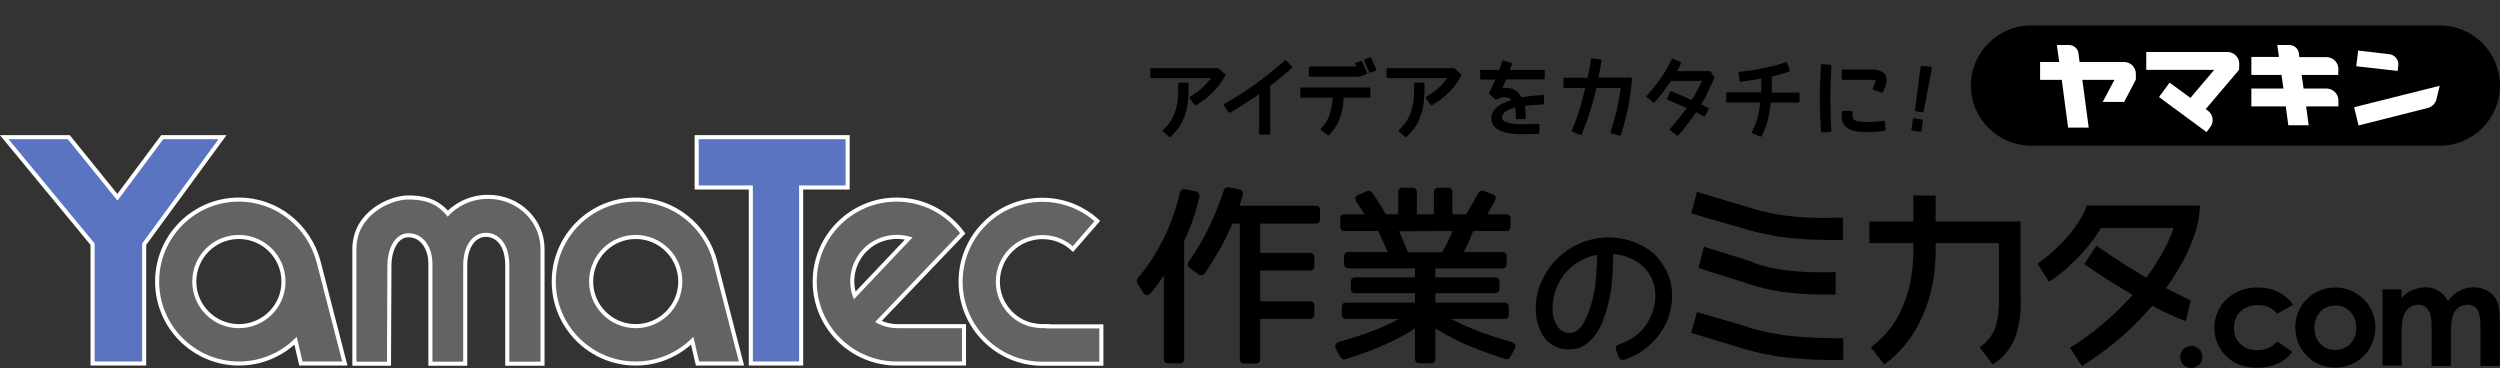 <?xml version="1.0" encoding="utf-8"?>
<!-- Generator: Adobe Illustrator 27.5.0, SVG Export Plug-In . SVG Version: 6.00 Build 0)  -->
<svg version="1.1" id="レイヤー_1" xmlns="http://www.w3.org/2000/svg" xmlns:xlink="http://www.w3.org/1999/xlink" x="0px"
	 y="0px" viewBox="0 0 1177.4 173.3" style="enable-background:new 0 0 1177.4 173.3;" xml:space="preserve">
<rect x="0" y="0" width="1177.4" height="173.3" fill="#333333" stroke="none"/>
<style type="text/css">
	.st0{display:none;}
	.st1{fill:#FFFFFF;}
	.st2{fill:#5A74C2;}
	.st3{fill:none;stroke:#FFFFFF;stroke-width:1.918;}
	.st4{fill:#656263;}
	.st5{fill:none;stroke:#FFFFFF;stroke-width:1.918;}
</style>
<g id="作業用" class="st0">
</g>
<g id="main">
	<path class="st1" d="M1146.8,12.7h-188c-15.2,0-27.6,12.4-27.6,27.6s12.4,27.6,27.6,27.6h188c15.2,0,27.6-12.4,27.6-27.6
		S1162,12.7,1146.8,12.7z"/>
	<g>
		<g>
			<path d="M564.9,92.7c0.2-1.2-0.4-2.1-1.6-2.5l-5.1-1.1c-1.2-0.2-2.1,0.3-2.5,1.6c-1.8,7.8-4.4,15.1-7.7,21.7
				c-3.3,6.6-7.3,12.9-12.2,18.7c-0.5,0.7-0.5,1.5-0.1,2.2l2.6,4.4c0.4,0.7,1,1.1,1.7,1.2c0.5,0,1.2,0,1.9-0.8
				c1.2-1.5,2.4-3,3.5-4.5c0.9-1.2,1.8-2.5,2.7-3.9v39.4c0,1.2,0.9,2,2.1,2h5.5c1.2,0,2-0.8,2-2v-55.8c1.6-3.2,3-6.5,4.1-9.9
				C563,100,564,96.4,564.9,92.7z"/>
			<path d="M619.7,96.9h-36c0.2-0.6,0.4-1.2,0.6-1.8c0.4-1.1,0.7-2.3,1-3.5c0.2-1.1-0.3-2.1-1.6-2.4l-4.9-1c-1.1-0.2-2,0.3-2.4,1.4
				c-2,6.1-4.4,12-7.1,17.6s-5.9,11-9.6,16.2c-0.7,1.3-0.2,2.3,0.5,2.8l4.4,3.1c1,0.6,2.1,0.3,2.8-0.6c2.6-3.8,5-7.7,7.3-11.7
				c2.1-3.8,4-7.7,5.7-11.7h3.5v63.9c0,1.2,0.8,2,2,2h5.6c1.2,0,2-0.8,2-2v-19H617c1.2,0,2-0.8,2-2v-4.3c0-1.2-0.8-2-2-2h-23.5
				v-14.5H617c1.2,0,2-0.8,2-2v-4.2c0-1.3-0.8-2.1-2-2.1h-23.5v-13.8h26.1c1.3,0,2.1-0.8,2.1-2v-4.2C621.8,97.7,621,96.9,619.7,96.9
				z"/>
			<path d="M712,161.1c-6.8-1.9-12.9-4-18.2-6.1c-3.8-1.5-7.2-3.1-10.3-4.8h25c1.3,0,2.1-0.8,2.1-2v-3.7c0-1.2-0.8-2-2.1-2H676v-4.4
				h28.2c1.2,0,2-0.8,2-2v-3.5c0-1.2-0.8-2-2-2H676v-4.2h31.6c1.2,0,2-0.8,2-2v-3.6c0-1.3-0.8-2.1-2-2.1h-18.3
				c0.8-1.4,1.5-2.9,2.2-4.3c0.8-1.8,1.6-3.7,2.3-5.6h15.6c1.2,0,2-0.8,2-2V103c0-1.3-0.8-2.1-2-2.1h-9c0.5-0.8,0.9-1.5,1.4-2.3
				c0.8-1.4,1.6-2.8,2.4-4.3c0.3-0.7,0.2-1.3,0.1-1.6c-0.1-0.4-0.5-0.9-1.3-1.2l-4.4-1.6c-1.6-0.3-2.3,0.8-2.4,1
				c-0.9,1.7-1.9,3.5-2.9,5.3c-0.9,1.6-1.9,3.2-2.9,4.7H684V90.4c0-1.2-0.8-2-2-2h-4.7c-1.2,0-2,0.8-2,2v10.5h-8V90.4
				c0-1.2-0.8-2-2-2h-4.8c-1.2,0-2,0.8-2,2v10.5h-5.9c-0.9-1.6-1.8-3.2-2.8-4.8c-1.1-1.8-2.3-3.6-3.6-5.4c-0.2-0.3-0.9-1.1-2.4-0.7
				l-4.1,1.8c-0.9,0.4-1.2,0.9-1.3,1.3c-0.1,0.4-0.2,1,0.3,1.8c1,1.5,1.9,2.9,2.7,4.1c0.4,0.7,0.8,1.3,1.2,1.9h-9.4
				c-1.2,0-2,0.8-2,2.1v3.8c0,1.2,0.8,2,2,2h15.9c1.6,3.4,3.1,6.7,4.5,9.9H635c-1.2,0-2,0.8-2,2.1v3.6c0,1.2,0.8,2,2,2h31.4v4.2
				h-28.2c-1.2,0-2,0.8-2,2v3.5c0,1.2,0.8,2,2,2h28.2v4.4h-32.5c-1.2,0-2,0.8-2,2v3.7c0,1.2,0.8,2,2,2h25c-3.1,1.7-6.5,3.3-10.2,4.8
				c-5.3,2.1-11.5,4.2-18.4,6.1c-0.5,0.2-1,0.6-1.2,1.1c-0.4,0.6-0.3,1.4,0,2l2.1,3.9c0.5,0.9,1.4,1.4,2.4,1.1
				c7.4-2.3,14.1-4.8,19.7-7.4c4.9-2.2,9.3-4.6,13.1-7.1v14.4c0,1.2,0.9,2,2.1,2h5.5c1.2,0,2-0.8,2-2v-14.5
				c3.9,2.5,8.3,4.9,13.2,7.1c5.7,2.6,12.3,5,19.8,7.4c0.9,0.3,1.8-0.1,2.4-1.1l2-3.8c0.4-0.6,0.4-1.4,0.1-2
				C713.1,161.7,712.7,161.4,712,161.1z M684.1,108.8c-0.6,1.6-1.3,3.1-2.1,4.7c-0.9,1.8-1.8,3.6-2.8,5.3h-16.1
				c-0.7-1.7-1.4-3.5-2.2-5.3c-0.6-1.5-1.3-3-2-4.6L684.1,108.8L684.1,108.8z"/>
			<path d="M770.8,114.5c-3-1.3-6.3-2.2-9.6-2.5c-3.3-0.4-6.6-0.2-9.8,0.4s-6.3,1.6-9.3,3.1s-5.7,3.4-8.1,5.7l0,0
				c-1.8,1.7-3.4,3.6-4.8,5.6c-1.4,2-2.5,4.2-3.5,6.4c-0.9,2.2-1.6,4.5-2,6.8c-0.4,2.3-0.5,4.7-0.4,7c0.1,2.1,0.5,4.2,1.2,6.3
				s1.6,4.1,2.9,5.8s3,3.1,5.1,4.1c2.1,1,4.5,1.5,7.4,1.3c2.8-0.1,5.3-1,7.3-2.6c1.9-1.5,3.6-3.2,4.8-5.1c1.2-1.9,2.2-3.8,2.9-5.7
				c0.7-1.9,1.2-3.3,1.5-4.3c0.7-2.4,1.3-4.8,1.8-7.2s0.8-4.8,1-7.3c0.2-2.4,0.4-4.8,0.4-7.1c0.1-1.9,0.1-3.8,0.1-5.6
				c1.2,0.1,2.3,0.3,3.4,0.5c1.5,0.3,3,0.8,4.4,1.4c3.9,1.6,6.9,4,9,7.2c2.1,3.1,3.1,6.7,3.1,10.7v0.6c-0.1,2.4-0.5,4.7-1.3,7
				c-0.8,2.2-1.9,4.3-3.2,6.2c-1.4,1.9-3,3.6-4.9,5c-1.9,1.5-4,2.6-6.2,3.4l-1.9,0.7c-1,0.4-1.4,1.4-1,2.4l1.3,3.6
				c0.2,0.6,0.8,1.2,1.8,1.2c0.2,0,0.5,0,0.8-0.1l1.8-0.7c3-1.1,5.7-2.7,8.2-4.6c2.5-1.9,4.7-4.1,6.5-6.6s3.3-5.2,4.3-8.2
				c1-2.9,1.6-6,1.7-9.2c0.1-5.8-1.3-11-4.3-15.3C780.5,120.2,776.3,116.8,770.8,114.5z M736.5,156.2c-0.9-0.4-1.6-0.9-2.2-1.5
				c-0.6-0.7-1.1-1.4-1.5-2.2c-0.4-0.8-0.7-1.7-1-2.5c-0.2-0.8-0.4-1.5-0.5-2.2c-0.1-0.7-0.1-1.1-0.1-1.4v-0.2c0-0.2,0-0.3,0-0.5
				c0-0.3,0-0.6,0-0.8c0-3.3,0.7-6.7,2.1-9.9c1.4-3.3,3.4-6.2,6-8.6c1.9-1.8,4.2-3.3,6.6-4.4c2-0.9,4.1-1.6,6.3-2
				c-0.1,3.8-0.3,7.6-0.6,11.6c-0.3,4.4-1.2,8.7-2.6,12.9c-1.3,4.2-2.8,7.4-4.4,9.4c-1.5,1.9-3.2,2.8-5.2,2.9
				C738.3,156.8,737.3,156.6,736.5,156.2z"/>
			<path d="M849,102.3c-8.7-0.5-17.3-2-25.6-4.7l-24.2-7.2l-2.7,10.1l12.3,3.6c3.7,1.1,7.5,2.1,11.2,3.2c9,2.8,18.4,4.6,27.9,5.2
				c4.5,0.4,9,0.5,13.6,0.5c0.6,0,1.2,0,1.7,0h4.8v-10.5h-4.8C858.5,102.8,853.7,102.6,849,102.3z"/>
			<path d="M849,158.7c-8.6-0.5-17.1-2-25.3-4.4l-0.3-0.3l-24.2-7l-2.7,9.8l1.4,0.4c3.6,1.1,7.2,2.2,10.9,3.3
				c3.8,1.1,7.5,2.2,11.2,3.4c9.1,2.8,18.5,4.5,27.9,5c4.1,0.4,8.3,0.6,12.6,0.6c0.9,0,1.9,0,2.8,0h4.8v-10.2h-4.8
				C858.5,159.2,853.7,159,849,158.7z"/>
			<path d="M802.5,116.2l-2.6,9.9l1.4,0.5c6.6,2.2,13.3,4.3,19.8,6.3c8.2,2.9,16.7,4.7,25.3,5.3c4,0.3,8,0.5,12.1,0.5
				c0.6,0,1.2,0,1.7,0h4.3v-10.5h-4.3c-4.2,0.1-8.5,0-12.7-0.3c-7.5-0.4-14.9-1.8-21.9-4.2v-0.3L802.5,116.2z"/>
			<path d="M951.5,104.3h-39.9V92.1h-10.5v12.2h-20.7v10.2h20.7v6.3c-0.2,4.5-0.7,9-1.7,13.4s-2.5,8.7-4.4,12.7
				c-3,6.2-7.3,11.5-12.7,15.7l-1.2,0.9l6.3,8.2l1.2-0.9c6.6-5.2,11.9-11.7,15.6-19.3c2.2-4.4,3.9-9.1,5.1-13.9
				c1.3-5.4,2.1-11.1,2.3-16.8v-6.3h29.8v25.2c0.2,5.4-0.4,10.6-1.9,15.4c-1.4,3-3.4,5.6-6,7.5l-1.2,0.9l6.2,8.2l1.2-0.9
				c4.3-3,7.4-7,9.4-11.9c2.1-6.2,2.9-12.8,2.5-19.3v-35.3H951.5z"/>
			<path d="M982.7,97l-1.1,3c-3.4,6.3-7.7,11.9-12.9,16.7c-2.5,2.4-5.2,4.7-8,6.7l-1.1,0.8l5.4,8.5l1.3-0.9c3.2-2.1,6.3-4.6,9-7.3
				c5.5-5,10.3-10.7,14.1-17.1h34.3c-1,2.9-2.2,5.8-3.6,8.6c-2.7,5.2-5.8,10.1-9.3,14.8c-3.2-1.9-6.5-3.9-9.7-5.9
				c-4.1-2.6-8.3-5.4-12.5-8.3l-1.3-0.9l-5.7,8.7l1.2,0.8c4.1,2.8,8.2,5.6,12.5,8.2c3,1.9,6,3.7,9.1,5.5c-3.6,4.1-7.5,7.9-11.6,11.5
				c-5.2,4.7-10.8,8.9-16.6,12.6l-1.3,0.8l5.6,8.6l1.3-0.8c6.5-4.2,12.8-9,18.7-14.1c4.6-4.2,9-8.7,13.1-13.5
				c4.6,2.5,9.3,4.7,14.2,6.6l1.6,0.6l2.4-9.7l-1.1-0.5c-3.5-1.8-7.1-3.5-10.6-5.3c2.8-3.8,5.3-7.9,7.6-12c1.9-3.4,3.5-7,4.9-10.6
				c1.3-3.2,2.3-6.6,2.9-10.2l0.7-6.1h-53.5V97z"/>
		</g>
		<path d="M1149.1,12H956.5c-15.5,0-28.3,12.7-28.3,28.3c0,15.5,12.7,28.3,28.3,28.3h192.6c15.5,0,28.3-12.7,28.3-28.3
			C1177.4,24.8,1164.7,12,1149.1,12z M1110.6,23.8l14.6,1.7c2.7,0.3,4.6,2.7,4.3,5.3l-0.3,2.6l-19.5-2.2L1110.6,23.8z M1005.9,37.5
			l-5.5,10.5h-10.1l5.5-10.4h-15.1l3,22.5H974l-3-22.5h-10.2v-8.4h9l-1.1-8h5.7c2.4,0,4.3,1.8,4.5,4.1v0.1l0.5,3.8h21
			c3,0,5.5,2.5,5.5,5.5V37.5z M1054.5,32.9l-15.7,18.5l1,0.7c2.5,1.8,3,5.2,1.2,7.7l-1.8,2.4l-22.4-16.5l5-6.8l9.8,7.2l11.2-13.2
			h-32v-8.4h38.3c3,0,5.5,2.5,5.5,5.5L1054.5,32.9L1054.5,32.9z M1101.2,35.3H1084l0.9,6.4h10.8c3,0,5.6,2.5,5.6,5.5v2.9h-15.2
			l1.2,8.9h-9.6l-1.2-8.9h-16.2v-8.4h15.1l-0.9-6.4h-14.2v-8.5h13l-0.8-5.6h5.7c2.4,0,4.3,1.8,4.5,4.1v0.1l0.2,1.5h12.8
			c3,0,5.6,2.5,5.6,5.6L1101.2,35.3L1101.2,35.3z M1147.5,46.7c-0.5,2-2.1,3.7-4.3,4.2l-32.4,8.2l-2.1-8.6l40.3-10.1L1147.5,46.7z"
			/>
		<g>
			<g>
				<path d="M577,35.7c-0.1,0.2-0.3,0.5-0.5,0.8c-0.2,0.3-0.4,0.7-0.7,1.2s-0.6,0.9-1,1.5c-0.4,0.5-0.8,1.1-1.3,1.7
					c-1,1.2-2.2,2.5-3.6,3.8c-1.4,1.3-3.1,2.6-5,3.8l-1.6,1c-0.1,0.1-0.3,0.1-0.4,0.1c-0.2,0-0.3-0.1-0.4-0.3l-2.1-2.9
					c-0.1-0.2-0.1-0.3-0.1-0.5s0.1-0.3,0.2-0.3l1.6-1.1c2-1.3,3.7-2.6,5-4s2.4-2.6,3.3-3.7h-28c-0.4,0-0.6-0.2-0.6-0.6v-3.6
					c0-0.4,0.2-0.5,0.6-0.5h30.9c0.4,0,0.6,0.1,0.8,0.3l2.8,2.5C577.1,35.1,577.2,35.4,577,35.7z M559.8,39.5v1.4
					c0,1.8-0.1,3.6-0.2,5.5c-0.1,1.9-0.4,3.8-0.9,5.7s-1.2,3.7-2.1,5.6c-0.9,1.8-2.2,3.6-3.9,5.3l-1.3,1.4c-0.3,0.3-0.6,0.3-0.8,0
					l-2.8-2.4c-0.1-0.1-0.2-0.2-0.2-0.4s0-0.3,0.2-0.4l1.3-1.4c1.2-1.2,2.1-2.5,2.9-3.9c0.8-1.4,1.3-2.8,1.8-4.4
					c0.4-1.5,0.7-3.2,0.9-4.9s0.2-3.6,0.2-5.6v-1.5c0-0.4,0.2-0.6,0.6-0.6h3.8C559.6,38.9,559.8,39.1,559.8,39.5z"/>
				<path d="M605.8,28.6l2.6,2.6c0.3,0.3,0.3,0.6,0,0.8c-1.6,1.5-3.3,2.9-5,4.3c-1.7,1.4-3.4,2.8-5.2,4.1v22.5
					c0,0.4-0.2,0.5-0.6,0.5h-4c-0.4,0-0.6-0.2-0.6-0.5V44.3c-2.3,1.6-4.5,3.1-6.7,4.5s-4.5,2.8-6.9,4.2h-0.1
					c-0.3,0.1-0.6,0.1-0.8-0.2l-2-3.1v-0.1c-0.1-0.3,0-0.5,0.2-0.7l0.1-0.1c5.1-2.9,9.9-6,14.6-9.3c4.6-3.3,9.1-7,13.5-10.9
					C605.2,28.3,605.5,28.3,605.8,28.6z"/>
				<path d="M645.4,41.8v3.7c0,0.3-0.2,0.5-0.5,0.5h-12.1c-0.1,0.9-0.1,1.8-0.2,2.7c-0.1,0.9-0.2,1.8-0.4,2.7
					c-0.3,1.4-0.6,2.7-1.1,4s-1,2.6-1.8,3.8c-0.4,0.8-0.9,1.5-1.5,2.2c-0.5,0.7-1.1,1.4-1.7,2.1c-0.2,0.2-0.4,0.3-0.7,0.2l-0.1-0.1
					l-3.1-2.3c-0.3-0.2-0.3-0.5-0.1-0.8c0.3-0.3,0.5-0.6,0.8-0.9c0.3-0.3,0.5-0.6,0.8-0.9c0.3-0.3,0.5-0.7,0.7-1s0.4-0.7,0.6-1
					c0.6-1.1,1.1-2.2,1.4-3.3s0.6-2.3,0.8-3.4c0.1-0.7,0.2-1.3,0.3-2c0.1-0.7,0.1-1.3,0.2-2h-14.8c-0.4,0-0.5-0.2-0.5-0.5v-3.7
					c0-0.4,0.2-0.6,0.5-0.6h31.9C645.2,41.2,645.4,41.4,645.4,41.8z M641.5,28.9l2.4,5.5c0.1,0.2,0,0.4-0.3,0.5l-2.5,0.9
					c-0.1,0.1-0.2,0.1-0.2,0.1c-0.1,0.1-0.3,0.1-0.5,0.1s-0.4,0.1-0.6,0.1H617c-0.4,0-0.6-0.2-0.6-0.6v-3.6c0-0.4,0.2-0.6,0.6-0.6
					h21.8c-0.2-0.4-0.4-0.8-0.6-1.2c-0.1-0.1-0.1-0.2,0-0.3c0-0.1,0.1-0.2,0.3-0.2l2.5-0.9C641.1,28.5,641.3,28.6,641.5,28.9z
					 M645.8,27.3l2.4,5.5c0.1,0.3,0,0.5-0.3,0.5l-2.5,0.9c-0.3,0.1-0.5,0-0.6-0.3l-2.4-5.4c-0.1-0.2,0-0.4,0.2-0.5l0.1-0.1l2.4-0.9
					C645.4,26.9,645.6,27,645.8,27.3z"/>
				<path d="M688.2,35.7c-0.1,0.2-0.3,0.5-0.5,0.8s-0.4,0.7-0.7,1.2c-0.3,0.5-0.6,0.9-1,1.5c-0.4,0.5-0.8,1.1-1.3,1.7
					c-1,1.2-2.2,2.5-3.6,3.8c-1.4,1.3-3.1,2.6-5,3.8l-1.6,1c-0.1,0.1-0.3,0.1-0.4,0.1c-0.2,0-0.3-0.1-0.4-0.3l-2.1-2.9
					c-0.1-0.2-0.1-0.3-0.1-0.5s0.1-0.3,0.2-0.3l1.7-1.1c2-1.3,3.7-2.6,5-4s2.4-2.6,3.3-3.7h-28.1c-0.4,0-0.6-0.2-0.6-0.6v-3.6
					c0-0.4,0.2-0.5,0.6-0.5h30.8c0.4,0,0.6,0.1,0.8,0.3l2.8,2.5C688.3,35.1,688.3,35.4,688.2,35.7z M670.9,39.5v1.4
					c0,1.8-0.1,3.6-0.2,5.5c-0.1,1.9-0.4,3.8-0.9,5.7s-1.2,3.7-2.1,5.6c-0.9,1.8-2.2,3.6-3.9,5.3l-1.3,1.4c-0.3,0.3-0.6,0.3-0.8,0
					l-2.8-2.4c-0.1-0.1-0.2-0.2-0.2-0.4s0-0.3,0.2-0.4l1.3-1.4c1.2-1.2,2.1-2.5,2.9-3.9s1.3-2.8,1.8-4.4c0.4-1.5,0.7-3.2,0.9-4.9
					S666,43,666,41v-1.5c0-0.4,0.2-0.6,0.6-0.6h3.8C670.7,38.9,670.9,39.1,670.9,39.5z"/>
				<path d="M727.5,33.4v3.4c0,0.4-0.2,0.6-0.5,0.6h-17.6c-0.3,0.7-0.6,1.3-0.9,2s-0.6,1.3-0.9,2.1c2.2-0.3,4.1,0,5.6,0.8
					c1.5,0.9,2.7,2.1,3.4,3.6c1.6-0.3,3-0.5,4.5-0.7c1.4-0.2,2.6-0.3,3.4-0.3l2.2-0.2c0.2,0,0.3,0,0.4,0.1c0.1,0.1,0.1,0.2,0.1,0.4
					v3.4c0,0.3-0.2,0.5-0.5,0.6c-0.4,0-0.9,0.1-1.5,0.1c-0.6,0-1.3,0.1-2.1,0.1c-0.8,0.1-1.6,0.1-2.4,0.2c-0.9,0.1-1.7,0.2-2.6,0.3
					c0.2,1,0.3,1.9,0.4,2.8c0.1,0.9,0.1,1.8,0.1,2.8c-0.1,0.4-0.3,0.6-0.6,0.6h-3.6c-0.2,0-0.3,0-0.4-0.2c-0.1-0.1-0.1-0.2-0.1-0.5
					c0.1-1.6,0-3.2-0.3-4.7c-1,0.3-1.8,0.5-2.6,0.8s-1.5,0.7-2,1.1c-0.6,0.4-1,0.9-1.3,1.4s-0.4,1.1-0.3,1.6
					c0.1,0.8,0.6,1.4,1.7,1.8c1,0.4,2.3,0.7,3.8,0.9c1.6,0.2,3.1,0.2,4.7,0.2c1.6,0,3,0,4.2-0.1l2.6-0.1c0.4,0,0.6,0.2,0.6,0.5v3.7
					c0,0.4-0.2,0.5-0.6,0.5l-2.5,0.1c-1.2,0-2.4,0.1-3.8,0.1c-1.4,0-2.8,0-4.2-0.1c-1.4-0.1-2.8-0.3-4.1-0.5
					c-1.3-0.3-2.5-0.7-3.6-1.2c-1.1-0.5-1.9-1.2-2.6-2s-1.1-1.9-1.2-3.1c-0.2-1.8,0.3-3.4,1.6-4.8c0.9-1,2-1.9,3.4-2.6
					c1.4-0.7,2.9-1.3,4.5-1.8c-0.7-0.7-1.7-1.2-2.8-1.3c-1.2-0.1-2.6,0.2-4.2,1c-0.3,0.1-0.6,0.1-0.8-0.1l-2.5-2.3
					c-0.3-0.3-0.3-0.5-0.2-0.8c0.2-0.5,0.6-1.2,1.1-2.3s1.1-2.3,1.8-3.8h-6.6c-0.4,0-0.6-0.2-0.6-0.6v-3.4c0-0.4,0.2-0.6,0.6-0.6
					h8.4c0.1-0.4,0.3-0.8,0.4-1.2c0.1-0.4,0.3-0.7,0.4-1.1l0.5-1.7c0.1-0.3,0.3-0.5,0.6-0.4l3.5,1c0.2,0,0.3,0.1,0.4,0.2
					c0.1,0.1,0.1,0.2,0.1,0.4v0.1c-0.1,0.5-0.3,0.9-0.4,1.3c-0.2,0.4-0.3,0.9-0.5,1.4h15.8C727.3,32.8,727.5,33,727.5,33.4z"/>
				<path d="M768.6,37.2c-0.4,4.5-1,9-1.8,13.3c-0.9,4.3-2,8.6-3.4,13c-0.1,0.1-0.1,0.2-0.3,0.4c-0.1,0.1-0.3,0.1-0.5,0l-3.7-1.1
					c-0.4-0.1-0.5-0.3-0.4-0.7c1.2-3.4,2.1-6.8,2.9-10.2s1.4-6.9,1.9-10.5h-11.4c-0.9,3.7-1.9,7.4-3,11c-1.1,3.6-2.4,7.2-3.9,10.8
					c-0.1,0.4-0.4,0.5-0.7,0.3l-3.6-1.4c-0.2-0.1-0.3-0.1-0.4-0.3c0-0.1,0-0.3,0-0.4c1.4-3.3,2.6-6.6,3.6-9.9s1.9-6.7,2.7-10.1h-9.7
					c-0.2,0-0.3,0-0.4-0.1c-0.1,0-0.2-0.2-0.2-0.4v-3.7c0-0.4,0.2-0.6,0.6-0.6h10.8c0.3-1.2,0.5-2.3,0.7-3.4
					c0.2-1.1,0.4-2.2,0.6-3.4l0.3-1.8c0.1-0.4,0.3-0.5,0.6-0.5l3.8,0.5c0.4,0.1,0.6,0.3,0.5,0.7c-0.4,2.7-0.9,5.3-1.4,7.8h15.1
					c0.2,0,0.3,0.1,0.4,0.2C768.6,36.9,768.6,37,768.6,37.2z"/>
				<path d="M801.2,49.1c0.5,0.3,1,0.6,1.6,0.9c0.6,0.3,1.1,0.6,1.7,0.8c0.1,0.1,0.2,0.1,0.2,0.3c0,0.1,0,0.3,0,0.4l-1.7,3.1
					c-0.1,0.1-0.1,0.2-0.3,0.2c-0.1,0-0.3,0-0.4,0c-0.6-0.3-1.2-0.7-1.7-1c-0.6-0.3-1.1-0.6-1.8-0.9c-1.3,1.8-2.6,3.7-4,5.5
					c-1.4,1.8-2.8,3.6-4.4,5.3c-0.1,0.1-0.2,0.2-0.3,0.2c-0.1,0-0.3,0-0.4-0.1l-3.1-2.4c-0.1-0.1-0.2-0.2-0.2-0.3s0-0.3,0.1-0.4
					c1.4-1.6,2.7-3.2,4-4.8s2.6-3.3,3.8-5c-1.5-0.7-3-1.3-4.5-2c-1.5-0.6-3-1.3-4.4-1.9c-0.3-0.1-0.4-0.3-0.3-0.6l1.5-3.1
					c0.1-0.3,0.3-0.4,0.6-0.3c1.6,0.7,3.2,1.4,4.8,2c1.6,0.7,3.1,1.4,4.7,2.1c0.9-1.4,1.8-2.9,2.6-4.4c0.8-1.5,1.6-3,2.3-4.6h-14.7
					c-1.2,1.8-2.4,3.5-3.6,5.2c-1.3,1.7-2.6,3.3-4.1,4.9c-0.1,0.1-0.2,0.2-0.3,0.2c-0.1,0-0.2,0-0.3-0.1l-3-2.5
					c-0.1-0.1-0.2-0.2-0.2-0.3s0-0.2,0.1-0.3c2.1-2.4,4.1-4.8,6-7.4c1.9-2.6,3.5-5.3,5-8.2l0.8-1.7c0.1-0.1,0.1-0.2,0.3-0.2
					c0.1,0,0.3,0,0.4,0l3.5,1.6c0.1,0.1,0.2,0.1,0.2,0.2s0,0.2,0,0.4c-0.3,0.6-0.6,1.2-0.9,1.8c-0.3,0.6-0.7,1.2-1,1.8H805
					c0.3,0,0.6,0.1,0.7,0.3l1.6,2.4c0.2,0.3,0.2,0.5,0,0.8c-0.9,2.1-1.9,4.2-3,6.2C803.6,45.3,802.4,47.2,801.2,49.1z"/>
				<path d="M847.5,44v3.7c0,0.4-0.2,0.6-0.6,0.6h-13c-0.2,2.5-0.6,4.9-1.1,7.3c-0.5,2.4-1.3,4.6-2.3,6.7l-0.8,1.7
					c-0.2,0.3-0.4,0.4-0.8,0.3l-3.5-1.5c-0.4-0.1-0.5-0.4-0.3-0.7l0.8-1.7c0.8-1.7,1.5-3.6,2-5.7c0.5-2.1,0.8-4.2,1.1-6.4h-15.5
					c-0.4,0-0.5-0.2-0.5-0.6V44c0-0.3,0.2-0.5,0.5-0.5h15.9c0.1-1.2,0.1-2.4,0.1-3.4c0-1.1,0-2.1,0-3.1c-1.2,0.2-2.4,0.4-3.7,0.6
					c-1.3,0.2-2.6,0.4-4,0.6l-1.9,0.3c-0.4,0-0.6-0.2-0.6-0.5l-0.5-3.6c0-0.2,0-0.3,0.1-0.4c0.1-0.1,0.2-0.2,0.4-0.2l1.9-0.2
					c2.6-0.3,5-0.7,7.2-1.1c2.2-0.4,4.1-0.8,5.7-1.2c0.8-0.2,1.6-0.4,2.4-0.6c0.8-0.2,1.6-0.4,2.4-0.7l0.3-0.1l0,0l0,0l0,0l1.8-0.6
					c0.3-0.1,0.6,0,0.7,0.4l1.2,3.4c0.1,0.4-0.1,0.6-0.4,0.7l-1.8,0.5c-0.1,0.1-0.7,0.3-1.8,0.6s-2.6,0.7-4.4,1.1c0,1.1,0,2.3,0,3.6
					s0,2.6-0.1,4h12.7C847.3,43.4,847.5,43.6,847.5,44z"/>
				<path d="M862.5,61.4c0,0.2,0,0.3-0.1,0.5c-0.1,0.1-0.2,0.2-0.4,0.2l-3.8,0.2c-0.4,0-0.6-0.2-0.6-0.5c-0.3-4.9-0.5-9.8-0.5-14.6
					c-0.1-4.8,0.1-9.6,0.4-14.6l0.1-1.8c0.1-0.4,0.3-0.6,0.6-0.6l3.8,0.3c0.4,0,0.6,0.2,0.5,0.6c-0.3,5.1-0.5,10.1-0.5,15.1
					S862.2,56.2,862.5,61.4z M888.5,38c0,0.5-0.1,0.9-0.2,1.4c-0.1,0.5-0.2,0.9-0.4,1.3c-0.2,0.4-0.4,0.9-0.5,1.3
					c-0.2,0.4-0.4,0.9-0.5,1.3c-0.2,0.4-0.4,0.5-0.8,0.3l-3.7-1.3c-0.4-0.1-0.5-0.4-0.3-0.7c0.2-0.4,0.3-0.7,0.4-1.1
					c0.1-0.3,0.3-0.7,0.4-1.1c0.1-0.1,0.1-0.2,0.2-0.4c0.1-0.1,0.1-0.3,0.2-0.4c0.1-0.3,0.1-0.6,0-0.7c-0.1-0.2-0.3-0.2-0.6-0.3
					c-0.1,0-0.3,0-0.4,0c-0.2,0-0.3,0-0.4,0H868c-0.2,0-0.3,0-0.4-0.1c-0.1-0.1-0.2-0.2-0.2-0.4v-3.7c0-0.2,0.1-0.4,0.2-0.5
					c0.1-0.1,0.2-0.2,0.4-0.2h13.9c0.8,0,1.6,0.1,2.4,0.3c0.8,0.2,1.5,0.5,2.2,0.9s1.2,0.9,1.6,1.6C888.3,36.3,888.5,37.1,888.5,38z
					 M887.7,57.3L888,61c0.1,0.4-0.1,0.6-0.6,0.6c-0.7,0.1-1.6,0.2-2.5,0.3c-1,0.1-2,0.2-3.1,0.2s-2.2,0.1-3.4,0.1
					c-1.1,0-2.2-0.1-3.3-0.2c-1.1-0.2-2.1-0.4-3.1-0.7s-1.8-0.8-2.5-1.4c-0.7-0.6-1.2-1.3-1.6-2.2c-0.4-0.9-0.6-1.9-0.5-3.1l0.1-1.8
					c0-0.2,0.1-0.3,0.2-0.4c0.1-0.1,0.2-0.2,0.4-0.2h3.9c0.2,0,0.3,0.1,0.4,0.2c0.1,0.1,0.2,0.3,0.2,0.4v0.1
					c-0.1,0.3-0.1,0.5-0.1,0.8s0,0.6,0,0.9c0,0.6,0.1,1.1,0.3,1.5c0.4,0.4,0.9,0.7,1.6,0.9c0.7,0.2,1.3,0.3,1.8,0.3
					c1.8,0.2,3.6,0.2,5.5,0.1c0.9,0,1.8-0.1,2.7-0.2c0.9-0.1,1.8-0.2,2.7-0.2C887.4,56.8,887.6,56.9,887.7,57.3z"/>
				<path d="M900.9,56.2c0.1-0.4,0.2-0.6,0.6-0.5l3.7,0.6c0.3,0.1,0.4,0.3,0.4,0.7l-0.7,4.6c-0.1,0.4-0.3,0.6-0.6,0.5l-3.7-0.6
					c-0.3,0-0.4-0.3-0.4-0.7L900.9,56.2z M909.4,31.5c0.3,0.1,0.5,0.3,0.4,0.8l-3.8,20c-0.1,0.4-0.3,0.6-0.6,0.6l-3.1-0.5
					c-0.3-0.1-0.5-0.3-0.4-0.7l2.6-20.1c0.1-0.5,0.3-0.7,0.6-0.6L909.4,31.5z"/>
			</g>
		</g>
		<g>
			<path d="M1032,162.9c1.4,0,2.7,0.5,3.7,1.5s1.5,2.2,1.5,3.7c0,1.4-0.5,2.7-1.5,3.7s-2.2,1.5-3.7,1.5c-1.4,0-2.7-0.5-3.7-1.5
				s-1.5-2.2-1.5-3.7c0-1.4,0.5-2.7,1.5-3.7C1029.4,163.4,1030.6,162.9,1032,162.9z"/>
			<path d="M1080,143.6l-7.5,4.1c-1.4-1.5-2.8-2.5-4.2-3.1s-3-0.9-4.9-0.9c-3.4,0-6.1,1-8.2,3c-2.1,2-3.1,4.6-3.1,7.8
				c0,3.1,1,5.6,3,7.5s4.7,2.9,7.9,2.9c4,0,7.2-1.4,9.5-4.1l7.1,4.9c-3.9,5-9.3,7.5-16.4,7.5c-6.3,0-11.3-1.9-14.9-5.6
				c-3.6-3.8-5.4-8.1-5.4-13.2c0-3.5,0.9-6.7,2.6-9.6c1.7-2.9,4.2-5.2,7.3-6.9s6.6-2.5,10.5-2.5c3.6,0,6.8,0.7,9.6,2.1
				C1075.9,139,1078.2,141,1080,143.6z"/>
			<path d="M1099.6,135.4c3.4,0,6.6,0.8,9.6,2.5s5.3,4,7,6.9c1.7,2.9,2.5,6.1,2.5,9.4c0,3.4-0.8,6.6-2.5,9.5c-1.7,3-4,5.3-6.9,6.9
				c-2.9,1.7-6.1,2.5-9.6,2.5c-5.2,0-9.6-1.8-13.2-5.5c-3.7-3.7-5.5-8.1-5.5-13.4c0-5.6,2.1-10.3,6.2-14.1
				C1090.8,137.1,1094.9,135.4,1099.6,135.4z M1099.8,143.9c-2.8,0-5.1,1-7,2.9c-1.9,2-2.8,4.5-2.8,7.5c0,3.1,0.9,5.7,2.8,7.6
				c1.8,1.9,4.2,2.9,7,2.9c2.8,0,5.2-1,7.1-2.9c1.9-2,2.8-4.5,2.8-7.6s-0.9-5.6-2.8-7.5S1102.7,143.9,1099.8,143.9z"/>
			<path d="M1122,136.3h9v4.1c1.5-1.7,3.3-3,5.2-3.8s3.9-1.3,6.2-1.3c2.3,0,4.3,0.6,6.1,1.7c1.8,1.1,3.3,2.7,4.4,4.8
				c1.4-2.1,3.2-3.7,5.3-4.8s4.4-1.7,6.8-1.7c2.6,0,4.8,0.6,6.8,1.8c1.9,1.2,3.3,2.7,4.2,4.7c0.9,1.9,1.3,5,1.3,9.4v21.1h-9.1V154
				c0-4.1-0.5-6.8-1.5-8.3c-1-1.4-2.5-2.2-4.6-2.2c-1.5,0-2.9,0.4-4.2,1.3c-1.2,0.9-2.1,2.1-2.7,3.7c-0.6,1.6-0.9,4.1-0.9,7.5v16.3
				h-9.1v-17.5c0-3.2-0.2-5.6-0.7-7s-1.2-2.5-2.1-3.2c-1-0.7-2.1-1.1-3.5-1.1c-1.5,0-2.9,0.4-4.1,1.3c-1.2,0.9-2.1,2.1-2.8,3.8
				c-0.6,1.6-0.9,4.1-0.9,7.6v16h-9v-35.9H1122z"/>
		</g>
	</g>
</g>
<g>
	<polygon class="st2" points="76.4,64.6 55.3,92.9 32.4,64.6 2,64.6 43.6,115 43.6,171.2 67.9,171.2 67.9,115 104.8,64.6 	"/>
	<polygon class="st3" points="76.4,64.6 55.3,92.9 32.4,64.6 2,64.6 43.6,115 43.6,171.2 67.9,171.2 67.9,115 104.8,64.6 	"/>
	<path class="st4" d="M112.5,94C91.2,94,74,111.3,74,132.6c0,21.3,17.3,38.6,38.6,38.6c10.3,0,19.7-4.1,26.6-10.7l2.5,10.7h20.7
		c0,0-9.8-38-12.4-48.1C145.5,106.4,130.5,94,112.5,94 M112.5,153.6c-11.6,0-21-9.4-21-21c0-11.6,9.4-21,21-21c11.6,0,21,9.4,21,21
		C133.6,144.2,124.1,153.6,112.5,153.6L112.5,153.6z"/>
	<path class="st3" d="M112.5,94C91.2,94,74,111.3,74,132.6c0,21.3,17.3,38.6,38.6,38.6c10.3,0,19.7-4.1,26.6-10.7l2.5,10.7h20.7
		c0,0-9.8-38-12.4-48.1C145.5,106.4,130.5,94,112.5,94 M112.5,153.6c-11.6,0-21-9.4-21-21c0-11.6,9.4-21,21-21c11.6,0,21,9.4,21,21
		C133.6,144.2,124.1,153.6,112.5,153.6L112.5,153.6z"/>
	<path class="st4" d="M299.4,94c-21.3,0-38.6,17.3-38.6,38.6c0,21.3,17.3,38.6,38.6,38.6c10.3,0,19.7-4.1,26.6-10.7l2.5,10.7h20.7
		c0,0-9.8-38-12.4-48.1C332.4,106.4,317.4,94,299.4,94 M299.4,153.6c-11.6,0-21-9.4-21-21c0-11.6,9.4-21,21-21c11.6,0,21,9.4,21,21
		C320.4,144.2,311,153.6,299.4,153.6L299.4,153.6z"/>
	<path class="st3" d="M299.4,94c-21.3,0-38.6,17.3-38.6,38.6c0,21.3,17.3,38.6,38.6,38.6c10.3,0,19.7-4.1,26.6-10.7l2.5,10.7h20.7
		c0,0-9.8-38-12.4-48.1C332.4,106.4,317.4,94,299.4,94 M299.4,153.6c-11.6,0-21-9.4-21-21c0-11.6,9.4-21,21-21c11.6,0,21,9.4,21,21
		C320.4,144.2,311,153.6,299.4,153.6L299.4,153.6z"/>
	<path class="st4" d="M493.6,153.6c-3.4,0-10.9,0.5-17.5-6.1c-8.2-8.2-8.2-21.5,0-29.7c8-8,21-8.2,29.2-0.5l11.5-13.2
		c-6.8-6.2-15.9-10-25.9-10c-21.3,0-38.5,17.3-38.5,38.6c0,21.3,17.3,38.6,38.5,38.6l27.8,0v-17.6H493.6z"/>
	<path class="st3" d="M493.6,153.6c-3.4,0-10.9,0.5-17.5-6.1c-8.2-8.2-8.2-21.5,0-29.7c8-8,21-8.2,29.2-0.5l11.5-13.2
		c-6.8-6.2-15.9-10-25.9-10c-21.3,0-38.5,17.3-38.5,38.6c0,21.3,17.3,38.6,38.5,38.6l27.8,0v-17.6H493.6z"/>
	<path class="st4" d="M229.8,92.7c-12.1,0-18.9,7.9-18.9,7.9c-5.6-6.7-12.6-7.6-18.7-7.6c-8.5,0-25.3,7.4-25.3,24.3v54h16.3
		c0,0,0.2-40.9,0.2-46.6c0-5.6,2.5-13.9,9-13.9c6.5,0,10.3,6.3,10.3,13.3v47.2h16.4v-46.3c0-9,4.3-14.4,9.7-14.4
		c5.4,0,10.1,4.5,10.1,14.4v46.3h16.6v-54C255.6,104.2,244.6,92.7,229.8,92.7L229.8,92.7z"/>
	<path class="st3" d="M229.8,92.7c-12.1,0-18.9,7.9-18.9,7.9c-5.6-6.7-12.6-7.6-18.7-7.6c-8.5,0-25.3,7.4-25.3,24.3v54h16.3
		c0,0,0.2-40.9,0.2-46.6c0-5.6,2.5-13.9,9-13.9c6.5,0,10.3,6.3,10.3,13.3v47.2h16.4v-46.3c0-9,4.3-14.4,9.7-14.4
		c5.4,0,10.1,4.5,10.1,14.4v46.3h16.6v-54C255.6,104.2,244.6,92.7,229.8,92.7L229.8,92.7z"/>
	<polygon class="st2" points="399.2,64.6 328.1,64.6 328.1,88.3 353.6,88.3 353.6,171.2 377.3,171.2 377.3,88.3 399.2,88.3 	"/>
	<polygon class="st3" points="399.2,64.6 328.1,64.6 328.1,88.3 353.6,88.3 353.6,171.2 377.3,171.2 377.3,88.3 399.2,88.3 	"/>
	<path class="st4" d="M413.7,151.4l39.7-41.5c-7-9.6-18.3-15.9-31.1-15.9c-21.3,0-38.6,17.3-38.6,38.6c0,21.3,17.3,38.6,38.6,38.6
		l31.7,0v-17.6h-29c-2.4,0-6,0.3-10.8-1.9L413.7,151.4z M407.5,117.7c5.5-5.5,13.4-7.3,20.5-5.4l-25.5,26.9
		C400,131.9,401.7,123.6,407.5,117.7L407.5,117.7z"/>
	<path class="st5" d="M413.7,151.4l39.7-41.5c-7-9.6-18.3-15.9-31.1-15.9c-21.3,0-38.6,17.3-38.6,38.6c0,21.3,17.3,38.6,38.6,38.6
		l31.7,0v-17.6h-29c-2.4,0-6,0.3-10.8-1.9L413.7,151.4z M407.5,117.7c5.5-5.5,13.4-7.3,20.5-5.4l-25.5,26.9
		C400,131.9,401.7,123.6,407.5,117.7L407.5,117.7z"/>
</g>
</svg>
